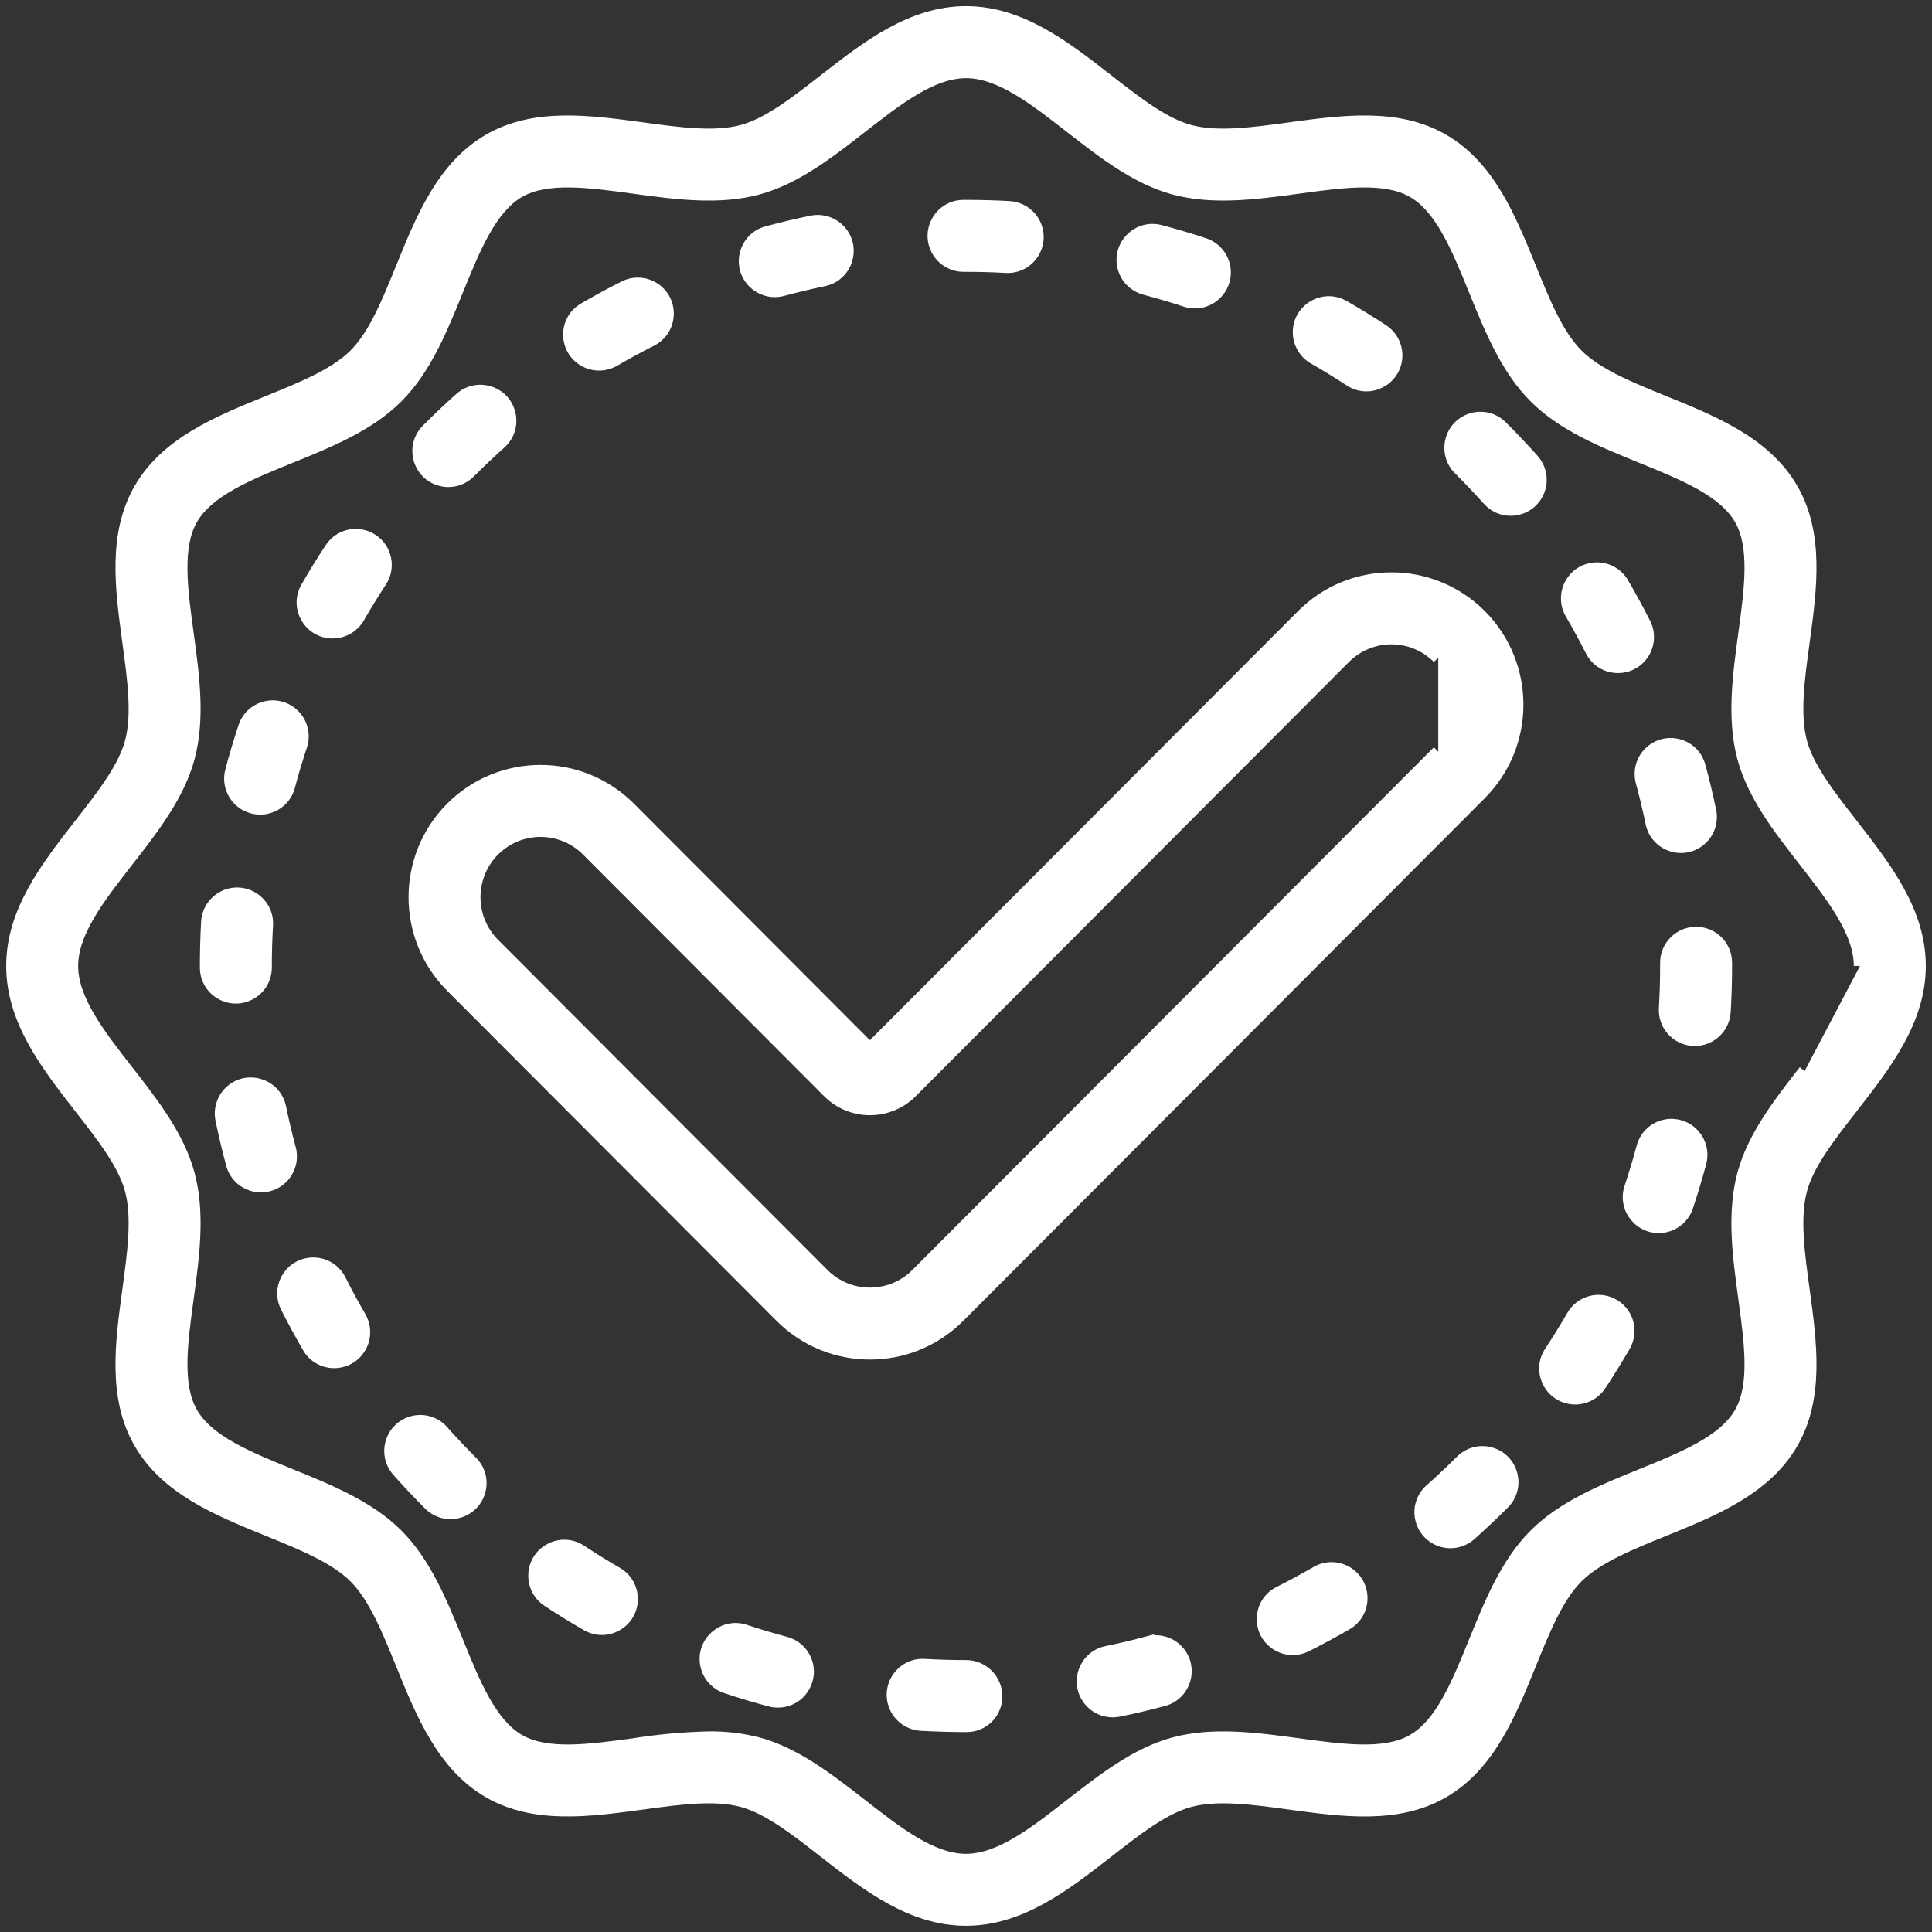 <?xml version="1.0" encoding="UTF-8"?> <svg xmlns="http://www.w3.org/2000/svg" viewBox="5907.586 5094.583 46.822 46.822"><rect x="5907.586" y="5094.583" width="46.822" height="46.822" fill="#333333" stroke="none"/> <path fill="#ffffff" fill-opacity="1" stroke="#ffffff" stroke-opacity="1" stroke-width="0.3" fill-rule="evenodd" id="tSvg5f3d78d2c" d="M 5941.308 5108.604 C 5941.308 5108.604 5941.307 5108.604 5941.307 5108.604 C 5940.497 5108.602 5939.72 5108.925 5939.15 5109.5 C 5933.909 5114.752 5931.944 5116.721 5928.668 5120.004 C 5925.756 5117.085 5924.664 5115.991 5922.843 5114.166 C 5921.653 5112.973 5919.719 5112.973 5918.528 5114.166 C 5917.34 5115.361 5917.34 5117.292 5918.528 5118.487 C 5922.52 5122.487 5924.016 5123.987 5926.511 5126.487 C 5927.702 5127.681 5929.636 5127.681 5930.826 5126.487 C 5937.146 5120.153 5939.515 5117.778 5943.465 5113.82 C 5944.653 5112.625 5944.653 5110.694 5943.465 5109.499 C 5942.894 5108.925 5942.117 5108.602 5941.308 5108.604 C 5941.308 5108.604 5941.308 5108.604 5941.308 5108.604 M 5942.442 5112.8 C 5936.123 5119.133 5933.753 5121.508 5929.804 5125.466 C 5929.178 5126.095 5928.16 5126.095 5927.533 5125.466 C 5923.542 5121.466 5922.046 5119.966 5919.551 5117.466 C 5918.924 5116.836 5918.924 5115.817 5919.551 5115.187 C 5920.177 5114.559 5921.195 5114.559 5921.821 5115.187 C 5924.754 5118.126 5925.854 5119.228 5927.687 5121.066 C 5928.236 5121.591 5929.101 5121.591 5929.65 5121.066 C 5934.911 5115.793 5936.884 5113.815 5940.172 5110.52 C 5940.798 5109.892 5941.816 5109.892 5942.442 5110.52"></path> <path fill="#ffffff" fill-opacity="1" stroke="#ffffff" stroke-opacity="1" stroke-width="0.3" fill-rule="evenodd" id="tSvgcfb5987e42" d="M 5951.233 5112.571 C 5951.053 5111.9 5951.17 5111.045 5951.294 5110.139 C 5951.469 5108.858 5951.649 5107.533 5951.014 5106.435 C 5950.369 5105.319 5949.12 5104.812 5947.912 5104.322 C 5947.075 5103.982 5946.284 5103.661 5945.807 5103.183 C 5945.33 5102.706 5945.008 5101.915 5944.668 5101.078 C 5944.178 5099.87 5943.671 5098.621 5942.555 5097.976 C 5941.457 5097.341 5940.132 5097.522 5938.852 5097.696 C 5937.946 5097.82 5937.09 5097.937 5936.419 5097.757 C 5935.791 5097.589 5935.13 5097.075 5934.431 5096.53 C 5933.392 5095.72 5932.317 5094.882 5930.997 5094.882 C 5929.676 5094.882 5928.601 5095.72 5927.562 5096.53 C 5926.863 5097.075 5926.202 5097.589 5925.574 5097.757 C 5924.904 5097.937 5924.048 5097.82 5923.142 5097.696 C 5921.861 5097.522 5920.536 5097.341 5919.439 5097.976 C 5918.323 5098.621 5917.815 5099.871 5917.325 5101.078 C 5916.985 5101.916 5916.664 5102.706 5916.187 5103.183 C 5915.71 5103.66 5914.919 5103.982 5914.082 5104.321 C 5912.874 5104.812 5911.625 5105.319 5910.979 5106.435 C 5910.344 5107.533 5910.525 5108.857 5910.7 5110.139 C 5910.823 5111.044 5910.94 5111.9 5910.761 5112.571 C 5910.593 5113.199 5910.078 5113.859 5909.533 5114.558 C 5908.723 5115.598 5907.886 5116.672 5907.886 5117.993 C 5907.886 5119.314 5908.723 5120.388 5909.533 5121.428 C 5910.078 5122.127 5910.593 5122.788 5910.761 5123.416 C 5910.94 5124.086 5910.823 5124.942 5910.7 5125.848 C 5910.525 5127.129 5910.344 5128.454 5910.979 5129.551 C 5911.625 5130.667 5912.874 5131.175 5914.082 5131.665 C 5914.919 5132.005 5915.709 5132.326 5916.187 5132.803 C 5916.664 5133.281 5916.985 5134.071 5917.325 5134.909 C 5917.815 5136.116 5918.323 5137.365 5919.438 5138.011 C 5920.536 5138.645 5921.86 5138.464 5923.142 5138.29 C 5924.048 5138.166 5924.904 5138.049 5925.574 5138.229 C 5926.202 5138.397 5926.863 5138.912 5927.562 5139.457 C 5928.601 5140.267 5929.676 5141.104 5930.997 5141.104 C 5932.317 5141.104 5933.392 5140.267 5934.431 5139.457 C 5935.13 5138.912 5935.791 5138.397 5936.419 5138.229 C 5937.089 5138.05 5937.945 5138.166 5938.851 5138.29 C 5940.133 5138.465 5941.458 5138.646 5942.555 5138.011 C 5943.671 5137.365 5944.178 5136.116 5944.668 5134.908 C 5945.008 5134.071 5945.329 5133.281 5945.806 5132.803 C 5946.284 5132.326 5947.075 5132.005 5947.912 5131.665 C 5949.12 5131.175 5950.368 5130.667 5951.014 5129.552 C 5951.649 5128.454 5951.469 5127.129 5951.294 5125.848 C 5951.17 5124.942 5951.053 5124.086 5951.233 5123.416 C 5951.401 5122.788 5951.915 5122.127 5952.46 5121.428 C 5953.27 5120.388 5954.108 5119.314 5954.108 5117.993 C 5954.108 5116.672 5953.27 5115.598 5952.46 5114.558 C 5951.915 5113.859 5951.401 5113.199 5951.233 5112.571 C 5951.233 5112.571 5951.233 5112.571 5951.233 5112.571 M 5951.321 5120.54 C 5950.711 5121.322 5950.081 5122.131 5949.837 5123.043 C 5949.583 5123.994 5949.725 5125.036 5949.863 5126.043 C 5950.011 5127.131 5950.151 5128.159 5949.764 5128.828 C 5949.366 5129.515 5948.396 5129.91 5947.368 5130.327 C 5946.435 5130.706 5945.469 5131.098 5944.785 5131.782 C 5944.101 5132.466 5943.709 5133.431 5943.33 5134.365 C 5942.913 5135.392 5942.519 5136.363 5941.831 5136.76 C 5941.162 5137.148 5940.134 5137.007 5939.047 5136.859 C 5938.04 5136.722 5936.998 5136.58 5936.046 5136.833 C 5935.134 5137.077 5934.326 5137.708 5933.543 5138.317 C 5932.658 5139.008 5931.821 5139.66 5930.997 5139.66 C 5930.173 5139.66 5929.336 5139.008 5928.45 5138.317 C 5927.668 5137.708 5926.859 5137.077 5925.947 5136.833 C 5925.56 5136.735 5925.161 5136.688 5924.762 5136.693 C 5924.154 5136.708 5923.547 5136.763 5922.947 5136.859 C 5921.859 5137.007 5920.831 5137.148 5920.162 5136.76 C 5919.475 5136.363 5919.08 5135.393 5918.663 5134.365 C 5918.284 5133.431 5917.892 5132.466 5917.208 5131.782 C 5916.524 5131.098 5915.559 5130.706 5914.625 5130.327 C 5913.598 5129.91 5912.627 5129.515 5912.23 5128.828 C 5911.842 5128.158 5911.982 5127.131 5912.131 5126.043 C 5912.268 5125.036 5912.411 5123.994 5912.156 5123.043 C 5911.913 5122.131 5911.282 5121.322 5910.673 5120.54 C 5909.982 5119.654 5909.33 5118.817 5909.33 5117.993 C 5909.33 5117.169 5909.982 5116.332 5910.673 5115.446 C 5911.282 5114.664 5911.913 5113.855 5912.156 5112.944 C 5912.411 5111.992 5912.268 5110.951 5912.131 5109.943 C 5911.982 5108.855 5911.842 5107.828 5912.23 5107.158 C 5912.627 5106.471 5913.598 5106.077 5914.625 5105.66 C 5915.559 5105.281 5916.524 5104.889 5917.208 5104.205 C 5917.892 5103.521 5918.284 5102.555 5918.663 5101.622 C 5919.08 5100.594 5919.475 5099.624 5920.162 5099.226 C 5920.831 5098.839 5921.859 5098.979 5922.947 5099.128 C 5923.954 5099.265 5924.997 5099.408 5925.947 5099.153 C 5926.859 5098.909 5927.668 5098.279 5928.45 5097.669 C 5929.336 5096.979 5930.173 5096.327 5930.997 5096.327 C 5931.821 5096.327 5932.658 5096.979 5933.543 5097.669 C 5934.326 5098.279 5935.134 5098.909 5936.046 5099.153 C 5936.997 5099.407 5938.039 5099.265 5939.047 5099.128 C 5940.135 5098.979 5941.162 5098.839 5941.832 5099.226 C 5942.519 5099.624 5942.913 5100.594 5943.33 5101.621 C 5943.709 5102.555 5944.101 5103.521 5944.786 5104.205 C 5945.469 5104.889 5946.435 5105.281 5947.368 5105.66 C 5948.396 5106.077 5949.366 5106.471 5949.764 5107.159 C 5950.151 5107.828 5950.011 5108.855 5949.863 5109.943 C 5949.725 5110.951 5949.583 5111.993 5949.837 5112.944 C 5950.081 5113.855 5950.711 5114.664 5951.321 5115.446 C 5952.011 5116.332 5952.663 5117.169 5952.663 5117.993"></path> <path fill="#ffffff" fill-opacity="1" stroke="#ffffff" stroke-opacity="1" stroke-width="0.3" fill-rule="evenodd" id="tSvg628c80a95c" d="M 5914.607 5122.419 C 5914.519 5122.093 5914.44 5121.758 5914.371 5121.423 C 5914.259 5120.879 5913.599 5120.659 5913.184 5121.028 C 5912.991 5121.2 5912.904 5121.461 5912.956 5121.714 C 5913.031 5122.078 5913.117 5122.442 5913.213 5122.796 C 5913.358 5123.333 5914.029 5123.511 5914.422 5123.117 C 5914.604 5122.934 5914.674 5122.668 5914.607 5122.419 C 5914.607 5122.419 5914.607 5122.419 5914.607 5122.419Z"></path> <path fill="#ffffff" fill-opacity="1" stroke="#ffffff" stroke-opacity="1" stroke-width="0.3" fill-rule="evenodd" id="tSvg6256f4904c" d="M 5914.024 5118.032 C 5914.024 5118.013 5914.024 5118.005 5914.024 5117.993 C 5914.024 5117.665 5914.034 5117.333 5914.053 5117.005 C 5914.084 5116.45 5913.502 5116.07 5913.006 5116.32 C 5912.776 5116.437 5912.625 5116.666 5912.61 5116.923 C 5912.59 5117.278 5912.58 5117.638 5912.58 5117.993 C 5912.58 5118.013 5912.58 5118.02 5912.58 5118.032 C 5912.58 5118.588 5913.182 5118.935 5913.663 5118.657 C 5913.887 5118.528 5914.024 5118.29 5914.024 5118.032 C 5914.024 5118.032 5914.024 5118.032 5914.024 5118.032Z"></path> <path fill="#ffffff" fill-opacity="1" stroke="#ffffff" stroke-opacity="1" stroke-width="0.3" fill-rule="evenodd" id="tSvg1674e6c06f8" d="M 5922.106 5103.414 C 5922.234 5103.414 5922.359 5103.38 5922.469 5103.316 C 5922.763 5103.145 5923.066 5102.98 5923.368 5102.828 C 5923.865 5102.578 5923.904 5101.884 5923.439 5101.579 C 5923.223 5101.438 5922.949 5101.422 5922.719 5101.538 C 5922.39 5101.703 5922.061 5101.882 5921.742 5102.068 C 5921.261 5102.348 5921.265 5103.043 5921.747 5103.319 C 5921.857 5103.382 5921.98 5103.414 5922.106 5103.414 C 5922.106 5103.414 5922.106 5103.414 5922.106 5103.414Z"></path> <path fill="#ffffff" fill-opacity="1" stroke="#ffffff" stroke-opacity="1" stroke-width="0.3" fill-rule="evenodd" id="tSvg2e4ca9dcfb" d="M 5922.531 5132.707 C 5922.236 5132.537 5921.942 5132.355 5921.659 5132.168 C 5921.194 5131.862 5920.573 5132.173 5920.54 5132.728 C 5920.524 5132.986 5920.648 5133.232 5920.863 5133.374 C 5921.171 5133.577 5921.489 5133.774 5921.81 5133.958 C 5922.291 5134.238 5922.893 5133.892 5922.895 5133.336 C 5922.895 5133.076 5922.757 5132.836 5922.531 5132.707 C 5922.531 5132.707 5922.531 5132.707 5922.531 5132.707Z"></path> <path fill="#ffffff" fill-opacity="1" stroke="#ffffff" stroke-opacity="1" stroke-width="0.3" fill-rule="evenodd" id="tSvg112dcae8422" d="M 5918.452 5106.237 C 5918.644 5106.237 5918.829 5106.16 5918.964 5106.024 C 5919.202 5105.784 5919.452 5105.547 5919.708 5105.319 C 5920.123 5104.948 5919.982 5104.268 5919.454 5104.094 C 5919.208 5104.013 5918.939 5104.069 5918.746 5104.241 C 5918.47 5104.488 5918.198 5104.745 5917.94 5105.005 C 5917.548 5105.399 5917.73 5106.07 5918.267 5106.212 C 5918.327 5106.228 5918.39 5106.237 5918.452 5106.237 C 5918.452 5106.237 5918.452 5106.237 5918.452 5106.237Z"></path> <path fill="#ffffff" fill-opacity="1" stroke="#ffffff" stroke-opacity="1" stroke-width="0.3" fill-rule="evenodd" id="tSvg3c3bd9665" d="M 5913.706 5114.151 C 5914.091 5114.254 5914.487 5114.024 5914.588 5113.638 C 5914.675 5113.307 5914.774 5112.978 5914.88 5112.657 C 5915.055 5112.129 5914.594 5111.61 5914.049 5111.722 C 5913.796 5111.774 5913.59 5111.957 5913.509 5112.202 C 5913.394 5112.551 5913.287 5112.91 5913.192 5113.268 C 5913.09 5113.654 5913.32 5114.049 5913.706 5114.151 C 5913.706 5114.151 5913.706 5114.151 5913.706 5114.151Z"></path> <path fill="#ffffff" fill-opacity="1" stroke="#ffffff" stroke-opacity="1" stroke-width="0.3" fill-rule="evenodd" id="tSvg18b895d85c1" d="M 5946.154 5110.349 C 5946.405 5110.845 5947.099 5110.883 5947.403 5110.418 C 5947.544 5110.202 5947.56 5109.927 5947.443 5109.697 C 5947.276 5109.366 5947.097 5109.038 5946.912 5108.721 C 5946.632 5108.241 5945.938 5108.243 5945.661 5108.725 C 5945.533 5108.95 5945.534 5109.226 5945.665 5109.45 C 5945.835 5109.741 5946 5110.044 5946.154 5110.349 C 5946.154 5110.349 5946.154 5110.349 5946.154 5110.349Z"></path> <path fill="#ffffff" fill-opacity="1" stroke="#ffffff" stroke-opacity="1" stroke-width="0.3" fill-rule="evenodd" id="tSvg701550f9a4" d="M 5947.377 5113.531 C 5947.465 5113.857 5947.546 5114.192 5947.615 5114.527 C 5947.726 5115.072 5948.386 5115.292 5948.802 5114.923 C 5948.996 5114.751 5949.083 5114.488 5949.029 5114.234 C 5948.954 5113.87 5948.867 5113.506 5948.77 5113.152 C 5948.625 5112.616 5947.953 5112.438 5947.561 5112.833 C 5947.379 5113.016 5947.309 5113.282 5947.377 5113.531 C 5947.377 5113.531 5947.377 5113.531 5947.377 5113.531Z"></path> <path fill="#ffffff" fill-opacity="1" stroke="#ffffff" stroke-opacity="1" stroke-width="0.3" fill-rule="evenodd" id="tSvgb5ebbea828" d="M 5918.311 5129.268 C 5917.941 5128.852 5917.261 5128.992 5917.085 5129.52 C 5917.004 5129.765 5917.059 5130.034 5917.231 5130.227 C 5917.474 5130.501 5917.731 5130.773 5917.994 5131.036 C 5918.386 5131.43 5919.058 5131.251 5919.203 5130.714 C 5919.271 5130.464 5919.199 5130.196 5919.014 5130.013 C 5918.771 5129.771 5918.534 5129.52 5918.311 5129.268 C 5918.311 5129.268 5918.311 5129.268 5918.311 5129.268Z"></path> <path fill="#ffffff" fill-opacity="1" stroke="#ffffff" stroke-opacity="1" stroke-width="0.3" fill-rule="evenodd" id="tSvgc83effe857" d="M 5943.004 5129.989 C 5942.763 5130.229 5942.512 5130.466 5942.257 5130.692 C 5941.842 5131.061 5941.982 5131.742 5942.509 5131.917 C 5942.754 5131.999 5943.024 5131.943 5943.217 5131.772 C 5943.492 5131.527 5943.764 5131.27 5944.025 5131.01 C 5944.417 5130.616 5944.235 5129.945 5943.698 5129.803 C 5943.45 5129.737 5943.186 5129.808 5943.004 5129.989 C 5943.004 5129.989 5943.004 5129.989 5943.004 5129.989Z"></path> <path fill="#ffffff" fill-opacity="1" stroke="#ffffff" stroke-opacity="1" stroke-width="0.3" fill-rule="evenodd" id="tSvgb884535dd2" d="M 5946.688 5126.211 C 5946.343 5126.011 5945.902 5126.129 5945.701 5126.474 C 5945.53 5126.771 5945.348 5127.065 5945.161 5127.347 C 5944.852 5127.808 5945.158 5128.432 5945.713 5128.469 C 5945.973 5128.487 5946.223 5128.362 5946.366 5128.144 C 5946.569 5127.838 5946.765 5127.519 5946.952 5127.198 C 5947.151 5126.852 5947.034 5126.411 5946.688 5126.211 C 5946.688 5126.211 5946.688 5126.211 5946.688 5126.211Z"></path> <path fill="#ffffff" fill-opacity="1" stroke="#ffffff" stroke-opacity="1" stroke-width="0.3" fill-rule="evenodd" id="tSvgfa2b19f244" d="M 5915.822 5125.604 C 5915.572 5125.108 5914.878 5125.069 5914.573 5125.534 C 5914.431 5125.749 5914.416 5126.024 5914.532 5126.255 C 5914.699 5126.586 5914.877 5126.914 5915.061 5127.231 C 5915.34 5127.712 5916.035 5127.71 5916.312 5127.227 C 5916.44 5127.004 5916.439 5126.728 5916.31 5126.505 C 5916.14 5126.213 5915.976 5125.91 5915.822 5125.604 C 5915.822 5125.604 5915.822 5125.604 5915.822 5125.604Z"></path> <path fill="#ffffff" fill-opacity="1" stroke="#ffffff" stroke-opacity="1" stroke-width="0.3" fill-rule="evenodd" id="tSvg9bbb81a25b" d="M 5930.997 5134.965 C 5930.662 5134.965 5930.323 5134.956 5929.99 5134.936 C 5929.435 5134.904 5929.053 5135.485 5929.303 5135.982 C 5929.419 5136.212 5929.649 5136.364 5929.907 5136.379 C 5930.268 5136.399 5930.635 5136.41 5930.997 5136.41 C 5931.006 5136.41 5931.01 5136.41 5931.016 5136.41 C 5931.413 5136.409 5931.733 5136.085 5931.728 5135.688 C 5931.724 5135.287 5931.397 5134.965 5930.997 5134.965 C 5930.997 5134.965 5930.997 5134.965 5930.997 5134.965Z"></path> <path fill="#ffffff" fill-opacity="1" stroke="#ffffff" stroke-opacity="1" stroke-width="0.3" fill-rule="evenodd" id="tSvg132feaad6a1" d="M 5939.43 5103.261 C 5939.725 5103.431 5940.019 5103.611 5940.304 5103.798 C 5940.768 5104.104 5941.389 5103.792 5941.422 5103.237 C 5941.436 5102.979 5941.313 5102.733 5941.097 5102.591 C 5940.788 5102.388 5940.469 5102.192 5940.149 5102.008 C 5939.667 5101.732 5939.066 5102.08 5939.067 5102.636 C 5939.068 5102.894 5939.206 5103.133 5939.43 5103.261 C 5939.43 5103.261 5939.43 5103.261 5939.43 5103.261Z"></path> <path fill="#ffffff" fill-opacity="1" stroke="#ffffff" stroke-opacity="1" stroke-width="0.3" fill-rule="evenodd" id="tSvg7636ef44ff" d="M 5935.405 5134.387 C 5935.079 5134.475 5934.744 5134.554 5934.409 5134.623 C 5933.864 5134.734 5933.644 5135.393 5934.012 5135.809 C 5934.149 5135.964 5934.346 5136.053 5934.552 5136.053 C 5934.601 5136.053 5934.65 5136.048 5934.698 5136.038 C 5935.061 5135.964 5935.426 5135.878 5935.78 5135.783 C 5936.318 5135.639 5936.498 5134.968 5936.105 5134.574 C 5935.922 5134.391 5935.655 5134.32 5935.405 5134.388 C 5935.405 5134.388 5935.405 5134.388 5935.405 5134.387Z"></path> <path fill="#ffffff" fill-opacity="1" stroke="#ffffff" stroke-opacity="1" stroke-width="0.3" fill-rule="evenodd" id="tSvg75ff6d91e8" d="M 5939.493 5132.689 C 5939.202 5132.858 5938.898 5133.022 5938.592 5133.176 C 5938.095 5133.425 5938.054 5134.118 5938.518 5134.424 C 5938.734 5134.567 5939.009 5134.583 5939.24 5134.466 C 5939.572 5134.3 5939.901 5134.122 5940.217 5133.939 C 5940.698 5133.661 5940.698 5132.966 5940.216 5132.688 C 5939.992 5132.559 5939.716 5132.559 5939.493 5132.689 C 5939.493 5132.689 5939.493 5132.689 5939.493 5132.689Z"></path> <path fill="#ffffff" fill-opacity="1" stroke="#ffffff" stroke-opacity="1" stroke-width="0.3" fill-rule="evenodd" id="tSvg13056a311b3" d="M 5916.605 5107.67 C 5916.272 5107.451 5915.824 5107.543 5915.605 5107.876 C 5915.403 5108.183 5915.207 5108.501 5915.022 5108.823 C 5914.744 5109.305 5915.093 5109.907 5915.649 5109.906 C 5915.907 5109.905 5916.145 5109.767 5916.274 5109.544 C 5916.445 5109.247 5916.626 5108.953 5916.812 5108.67 C 5917.031 5108.337 5916.939 5107.889 5916.605 5107.67 C 5916.605 5107.67 5916.605 5107.67 5916.605 5107.67Z"></path> <path fill="#ffffff" fill-opacity="1" stroke="#ffffff" stroke-opacity="1" stroke-width="0.3" fill-rule="evenodd" id="tSvgf91c8defae" d="M 5926.623 5134.397 C 5926.293 5134.309 5925.963 5134.211 5925.642 5134.104 C 5925.115 5133.928 5924.595 5134.39 5924.706 5134.934 C 5924.758 5135.187 5924.941 5135.393 5925.186 5135.474 C 5925.535 5135.591 5925.894 5135.698 5926.253 5135.793 C 5926.313 5135.809 5926.375 5135.817 5926.438 5135.817 C 5926.994 5135.817 5927.341 5135.215 5927.063 5134.733 C 5926.967 5134.567 5926.808 5134.446 5926.623 5134.397 C 5926.623 5134.397 5926.623 5134.397 5926.623 5134.397Z"></path> <path fill="#ffffff" fill-opacity="1" stroke="#ffffff" stroke-opacity="1" stroke-width="0.3" fill-rule="evenodd" id="tSvg17eb15133c3" d="M 5926.363 5101.634 C 5926.427 5101.634 5926.49 5101.625 5926.552 5101.609 C 5926.881 5101.52 5927.216 5101.44 5927.549 5101.371 C 5928.093 5101.259 5928.312 5100.599 5927.942 5100.184 C 5927.771 5099.991 5927.51 5099.905 5927.257 5099.957 C 5926.896 5100.031 5926.532 5100.118 5926.175 5100.214 C 5925.639 5100.359 5925.46 5101.031 5925.854 5101.423 C 5925.989 5101.558 5926.172 5101.634 5926.363 5101.634 C 5926.363 5101.634 5926.363 5101.634 5926.363 5101.634Z"></path> <path fill="#ffffff" fill-opacity="1" stroke="#ffffff" stroke-opacity="1" stroke-width="0.3" fill-rule="evenodd" id="tSvg23b0d07fb3" d="M 5948.691 5117.194 C 5948.292 5117.194 5947.969 5117.517 5947.969 5117.916 C 5947.969 5117.955 5947.969 5117.969 5947.969 5117.993 C 5947.969 5118.336 5947.959 5118.681 5947.939 5119.017 C 5947.914 5119.416 5948.218 5119.758 5948.616 5119.782 C 5948.631 5119.783 5948.646 5119.783 5948.66 5119.783 C 5949.042 5119.783 5949.357 5119.485 5949.38 5119.104 C 5949.402 5118.738 5949.413 5118.365 5949.413 5117.983 C 5949.413 5117.95 5949.413 5117.937 5949.413 5117.916 C 5949.413 5117.517 5949.09 5117.194 5948.691 5117.194 C 5948.691 5117.194 5948.691 5117.194 5948.691 5117.194Z"></path> <path fill="#ffffff" fill-opacity="1" stroke="#ffffff" stroke-opacity="1" stroke-width="0.3" fill-rule="evenodd" id="tSvgb452dc3432" d="M 5930.939 5101.021 C 5930.968 5101.021 5930.979 5101.021 5930.997 5101.021 C 5931.32 5101.021 5931.646 5101.03 5931.966 5101.048 C 5931.98 5101.049 5931.994 5101.049 5932.007 5101.049 C 5932.563 5101.049 5932.91 5100.447 5932.632 5099.965 C 5932.51 5099.755 5932.29 5099.62 5932.047 5099.606 C 5931.701 5099.587 5931.348 5099.577 5930.992 5099.577 C 5930.991 5099.577 5930.991 5099.577 5930.99 5099.577 C 5930.965 5099.577 5930.955 5099.577 5930.939 5099.577 C 5930.383 5099.577 5930.035 5100.179 5930.313 5100.66 C 5930.442 5100.884 5930.681 5101.021 5930.939 5101.021 C 5930.939 5101.021 5930.939 5101.021 5930.939 5101.021Z"></path> <path fill="#ffffff" fill-opacity="1" stroke="#ffffff" stroke-opacity="1" stroke-width="0.3" fill-rule="evenodd" id="tSvg16d390135d3" d="M 5948.28 5121.873 C 5947.895 5121.769 5947.498 5121.998 5947.396 5122.384 C 5947.307 5122.715 5947.208 5123.045 5947.101 5123.365 C 5946.925 5123.893 5947.386 5124.413 5947.931 5124.302 C 5948.184 5124.25 5948.39 5124.067 5948.471 5123.823 C 5948.587 5123.474 5948.695 5123.116 5948.791 5122.757 C 5948.894 5122.372 5948.665 5121.976 5948.28 5121.873 C 5948.28 5121.873 5948.28 5121.873 5948.28 5121.873Z"></path> <path fill="#ffffff" fill-opacity="1" stroke="#ffffff" stroke-opacity="1" stroke-width="0.3" fill-rule="evenodd" id="tSvgbdded13a68" d="M 5943.971 5104.922 C 5943.576 5104.531 5942.906 5104.713 5942.764 5105.251 C 5942.698 5105.5 5942.77 5105.766 5942.953 5105.948 C 5943.193 5106.186 5943.431 5106.436 5943.659 5106.691 C 5944.029 5107.106 5944.709 5106.965 5944.884 5106.437 C 5944.965 5106.191 5944.908 5105.921 5944.736 5105.729 C 5944.489 5105.452 5944.231 5105.181 5943.971 5104.922 C 5943.971 5104.922 5943.971 5104.922 5943.971 5104.922Z"></path> <path fill="#ffffff" fill-opacity="1" stroke="#ffffff" stroke-opacity="1" stroke-width="0.3" fill-rule="evenodd" id="tSvg173dffdfdbf" d="M 5935.334 5101.58 C 5935.663 5101.667 5935.993 5101.765 5936.317 5101.871 C 5936.845 5102.045 5937.363 5101.582 5937.25 5101.038 C 5937.197 5100.785 5937.014 5100.58 5936.768 5100.499 C 5936.418 5100.384 5936.059 5100.277 5935.702 5100.183 C 5935.165 5100.042 5934.675 5100.535 5934.821 5101.072 C 5934.889 5101.321 5935.085 5101.514 5935.334 5101.58 C 5935.334 5101.58 5935.334 5101.58 5935.334 5101.58Z"></path> <defs></defs> </svg> 